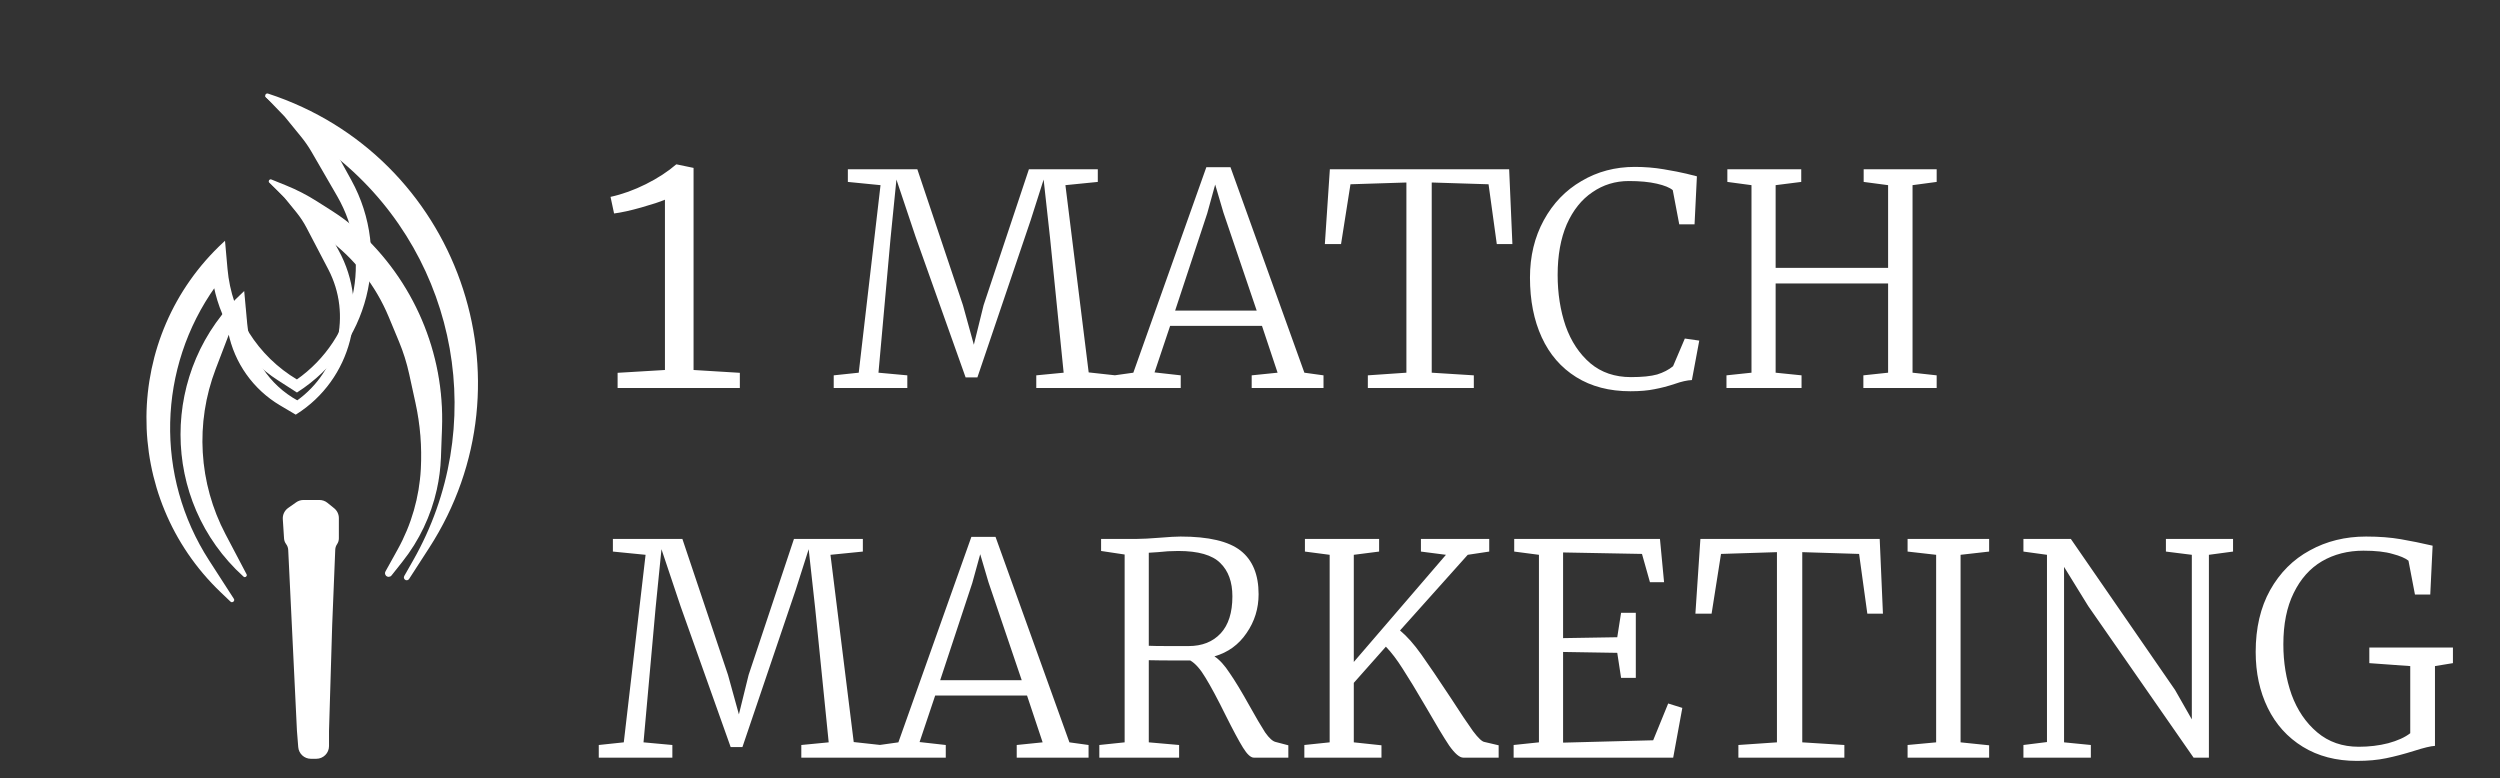 <svg width="257" height="80" viewBox="0 0 257 80" fill="none" xmlns="http://www.w3.org/2000/svg">
<rect x="0" y="0" width="257" height="80" fill="#333333" stroke="none"/>
<path d="M42.558 57.653L41.641 59.265C41.582 59.369 41.631 59.501 41.743 59.542C41.827 59.572 41.922 59.541 41.971 59.465L44.029 56.281C55.135 39.103 46.969 16.064 27.524 9.714C27.39 9.667 27.291 9.841 27.399 9.932L35.272 16.595C47.265 26.744 50.327 43.997 42.558 57.653Z" fill="white" stroke="white" stroke-width="0.196" stroke-linecap="round"/>
<path d="M23.051 24.957L23.29 27.645C23.713 32.413 26.407 36.686 30.526 39.124C36.656 34.841 38.487 26.579 34.742 20.107L32.12 15.576C31.798 15.019 31.432 14.489 31.025 13.991L29.318 11.899L27.36 9.872L33.203 13.434L36.03 18.564C40.188 26.11 37.781 35.587 30.526 40.234L28.633 39.018C25.232 36.833 22.864 33.361 22.071 29.397C16.081 37.791 15.818 48.991 21.409 57.657L23.96 61.611C24.043 61.739 23.873 61.88 23.762 61.775L22.774 60.832C12.504 51.031 12.631 34.598 23.051 24.957Z" fill="white" stroke="white" stroke-width="0.196"/>
<path d="M27.74 18.72L33.666 24.434C36.485 26.505 38.685 29.307 40.028 32.538L41.088 35.086C41.536 36.165 41.887 37.282 42.137 38.423L42.788 41.405C43.277 43.64 43.462 45.931 43.339 48.215C43.182 51.127 42.365 53.965 40.952 56.515L39.695 58.782C39.641 58.879 39.646 58.998 39.708 59.09C39.819 59.258 40.062 59.268 40.187 59.11L41.319 57.681C43.028 55.523 44.227 53.007 44.826 50.319C45.068 49.235 45.21 48.131 45.251 47.022L45.361 44.017C45.645 36.308 42.444 28.842 36.688 23.706C35.896 22.999 35.044 22.355 34.149 21.785L32.53 20.756C31.527 20.119 30.468 19.573 29.366 19.128L27.863 18.52C27.742 18.478 27.648 18.631 27.74 18.72Z" fill="white" stroke="white" stroke-width="0.155" stroke-linecap="round"/>
<path d="M25.041 30.081L25.337 33.298C25.647 36.653 27.608 39.634 30.566 41.247C34.889 38.158 36.275 32.354 33.813 27.645L31.586 23.385C31.282 22.803 30.919 22.254 30.504 21.745L29.289 20.257L27.735 18.648L32.371 21.475L34.732 25.757C37.959 31.614 36.061 38.971 30.403 42.535L28.845 41.615C26.094 39.991 24.165 37.274 23.538 34.142L22.099 37.906C19.97 43.473 20.34 49.687 23.116 54.961L25.279 59.071C25.344 59.193 25.189 59.313 25.087 59.221C16.488 51.45 16.499 37.913 25.041 30.081Z" fill="white" stroke="white" stroke-width="0.155"/>
<path d="M29.072 53.37C29.042 52.916 29.251 52.479 29.623 52.218L30.449 51.636C30.669 51.481 30.931 51.398 31.201 51.398H32.839C33.138 51.398 33.428 51.501 33.66 51.689L34.35 52.247C34.657 52.495 34.835 52.868 34.835 53.262V55.346C34.835 55.56 34.77 55.769 34.649 55.946V55.946C34.536 56.11 34.472 56.303 34.464 56.502L34.149 64.26L33.823 75.13V76.697C33.823 77.418 33.238 78.003 32.517 78.003H31.96C31.279 78.003 30.713 77.48 30.659 76.801L30.526 75.13L29.628 56.528C29.618 56.312 29.543 56.105 29.413 55.932V55.932C29.287 55.764 29.213 55.563 29.2 55.354L29.072 53.37Z" fill="white"/>
<path d="M68.356 20.529C67.848 20.747 67.037 21.013 65.923 21.328C64.809 21.643 63.877 21.849 63.127 21.945L62.763 20.238C63.974 19.972 65.184 19.536 66.395 18.931C67.606 18.326 68.647 17.648 69.519 16.897H69.555L71.298 17.26V38.035L76.056 38.325V39.887H63.49V38.325L68.356 38.035V20.529ZM90.518 19.034L87.159 18.701V17.399H94.301L98.993 31.382L100.112 35.438L101.111 31.382L105.772 17.399H112.854V18.701L109.525 19.034L111.916 38.283L114.67 38.585V39.887H106.529V38.585L109.343 38.313L107.951 24.512L107.285 18.459L105.954 22.635L100.476 38.797H99.265L94.12 24.33L92.153 18.459L91.547 24.512L90.306 38.313L93.272 38.585V39.887H85.706V38.585L88.278 38.313L90.518 19.034ZM124.012 17.188H126.493L134.09 38.313L136.057 38.585V39.887H128.673V38.585L131.336 38.313L129.732 33.501H120.289L118.685 38.283L121.379 38.585V39.887H114.569V38.585L116.506 38.313L124.012 17.188ZM125.767 21.849L124.92 18.973L124.102 21.939L120.804 31.927H129.187L125.767 21.849ZM144.578 18.761L138.828 18.943L137.86 25.087H136.195L136.709 17.399H155.141L155.474 25.087H153.87L153.023 18.943L147.181 18.761V38.313L151.509 38.585V39.887H140.614V38.585L144.578 38.313V18.761ZM167.602 40.22C165.443 40.22 163.587 39.735 162.033 38.767C160.479 37.798 159.299 36.437 158.492 34.681C157.685 32.926 157.281 30.878 157.281 28.537C157.281 26.338 157.755 24.371 158.704 22.635C159.652 20.9 160.943 19.558 162.578 18.61C164.212 17.642 166.038 17.157 168.056 17.157C169.085 17.157 170.073 17.238 171.022 17.399C171.99 17.561 172.767 17.712 173.352 17.853C173.937 17.995 174.301 18.085 174.442 18.126L174.2 23.059H172.626L171.96 19.548C171.657 19.286 171.113 19.064 170.326 18.883C169.539 18.701 168.58 18.61 167.45 18.61C166.058 18.61 164.807 18.993 163.698 19.76C162.588 20.507 161.71 21.606 161.064 23.059C160.439 24.512 160.126 26.247 160.126 28.265C160.126 30.161 160.399 31.907 160.943 33.501C161.508 35.095 162.356 36.376 163.486 37.344C164.616 38.293 166.008 38.767 167.662 38.767C168.812 38.767 169.71 38.676 170.356 38.495C171.002 38.293 171.546 38.01 171.99 37.647L173.201 34.802L174.684 35.014L173.927 39.07C173.443 39.09 172.858 39.221 172.172 39.463C171.446 39.705 170.749 39.887 170.084 40.008C169.418 40.149 168.59 40.22 167.602 40.22ZM180.053 19.034L177.572 18.701V17.399H185.168V18.701L182.535 19.034V27.538H194.097V19.034L191.585 18.701V17.399H199.09V18.701L196.609 19.034V38.313L199.09 38.585V39.887H191.554V38.585L194.097 38.313V29.142H182.535V38.313L185.199 38.585V39.887H177.481V38.585L180.053 38.313V19.034ZM66.365 57.034L63.005 56.701V55.4H70.148L74.839 69.382L75.959 73.438L76.958 69.382L81.619 55.4H88.701V56.701L85.372 57.034L87.763 76.283L90.517 76.585V77.887H82.375V76.585L85.19 76.313L83.798 62.512L83.132 56.459L81.8 60.635L76.322 76.797H75.112L69.966 62.33L67.999 56.459L67.394 62.512L66.153 76.313L69.119 76.585V77.887H61.553V76.585L64.125 76.313L66.365 57.034ZM99.858 55.188H102.34L109.937 76.313L111.904 76.585V77.887H104.519V76.585L107.183 76.313L105.579 71.501H96.136L94.532 76.283L97.225 76.585V77.887H90.416V76.585L92.353 76.313L99.858 55.188ZM101.614 59.849L100.766 56.973L99.949 59.939L96.65 69.927H105.034L101.614 59.849ZM113.01 76.585L115.613 76.313V57.004L113.192 56.64V55.4H116.884C117.429 55.4 118.206 55.359 119.215 55.278C120.183 55.198 120.899 55.157 121.363 55.157C124.249 55.157 126.307 55.642 127.538 56.61C128.768 57.579 129.384 59.072 129.384 61.089C129.384 62.562 128.97 63.894 128.143 65.084C127.336 66.275 126.236 67.072 124.844 67.475C125.369 67.818 125.893 68.393 126.418 69.201C126.963 69.987 127.628 71.087 128.415 72.499C129.101 73.73 129.646 74.658 130.05 75.284C130.473 75.889 130.847 76.222 131.169 76.283L132.441 76.616V77.887H128.9C128.577 77.887 128.203 77.544 127.78 76.858C127.356 76.172 126.761 75.062 125.994 73.528C125.167 71.854 124.481 70.573 123.936 69.685C123.411 68.797 122.887 68.202 122.362 67.899C119.901 67.899 118.478 67.889 118.095 67.869V76.313L121.212 76.585V77.887H113.01V76.585ZM122.181 66.416C123.573 66.416 124.672 65.982 125.48 65.115C126.287 64.247 126.69 62.976 126.69 61.301C126.69 59.828 126.277 58.688 125.449 57.881C124.622 57.054 123.179 56.64 121.121 56.64C120.415 56.64 119.719 56.681 119.033 56.761C118.549 56.802 118.236 56.822 118.095 56.822V66.386C118.458 66.406 119.184 66.416 120.274 66.416H122.181ZM150.429 77.887C150.046 77.887 149.562 77.473 148.976 76.646C148.411 75.798 147.615 74.477 146.585 72.681C145.597 70.986 144.8 69.675 144.195 68.746C143.609 67.818 143.034 67.062 142.469 66.477L139.17 70.199V76.313L142.015 76.616V77.887H134.086V76.585L136.689 76.313V57.034L134.146 56.701V55.4H141.773V56.701L139.17 57.034V68.05L148.644 57.034L146.071 56.701V55.4H153.093V56.701L150.883 57.034L143.922 64.812C144.628 65.397 145.355 66.214 146.101 67.263C146.848 68.313 147.867 69.816 149.158 71.773C150.147 73.306 150.903 74.436 151.428 75.163C151.973 75.889 152.376 76.263 152.639 76.283L154.061 76.616V77.887H150.429ZM158.203 57.034L155.661 56.701V55.4H170.643L171.066 59.849H169.614L168.796 56.943L160.685 56.792V65.599L166.254 65.508L166.647 62.996H168.161V69.685H166.647L166.254 67.112L160.685 67.021V76.343L169.946 76.101L171.49 72.318L172.943 72.772L172.004 77.887H155.601V76.585L158.203 76.313V57.034ZM182.67 56.761L176.92 56.943L175.952 63.087H174.287L174.801 55.4H193.233L193.566 63.087H191.962L191.115 56.943L185.273 56.761V76.313L189.601 76.585V77.887H178.706V76.585L182.67 76.313V56.761ZM199.035 57.034L196.1 56.701V55.4H204.483V56.701L201.547 57.034V76.313L204.483 76.616V77.887H196.1V76.585L199.035 76.313V57.034ZM210.429 57.034L208.008 56.701V55.4H212.881L223.595 70.926L225.32 73.952V57.034L222.656 56.701V55.4H229.557V56.701L227.075 57.034V77.887H225.501L214.666 62.3L212.185 58.275V76.313L214.939 76.585V77.887H208.008V76.585L210.429 76.283V57.034ZM242.295 78.22C240.156 78.22 238.3 77.735 236.726 76.767C235.152 75.798 233.952 74.467 233.124 72.772C232.297 71.077 231.884 69.16 231.884 67.021C231.884 64.56 232.378 62.441 233.367 60.666C234.375 58.87 235.737 57.508 237.452 56.58C239.167 55.632 241.094 55.157 243.233 55.157C244.565 55.157 245.755 55.248 246.804 55.43C247.854 55.611 248.943 55.833 250.073 56.096L249.831 61.12H248.257L247.591 57.639C247.269 57.377 246.724 57.145 245.957 56.943C245.21 56.721 244.212 56.61 242.961 56.61C241.367 56.61 239.944 56.973 238.693 57.7C237.463 58.426 236.494 59.516 235.788 60.968C235.082 62.401 234.729 64.156 234.729 66.234C234.729 68.091 235.011 69.816 235.576 71.41C236.161 73.004 237.039 74.295 238.209 75.284C239.379 76.273 240.802 76.767 242.477 76.767C243.546 76.767 244.555 76.646 245.503 76.404C246.472 76.141 247.228 75.798 247.773 75.375V68.474L243.566 68.171V66.567H252.161V68.171L250.315 68.474V76.676C249.892 76.696 249.175 76.868 248.166 77.191C247.137 77.513 246.179 77.766 245.291 77.947C244.424 78.129 243.425 78.22 242.295 78.22Z" fill="white"/>
</svg>
